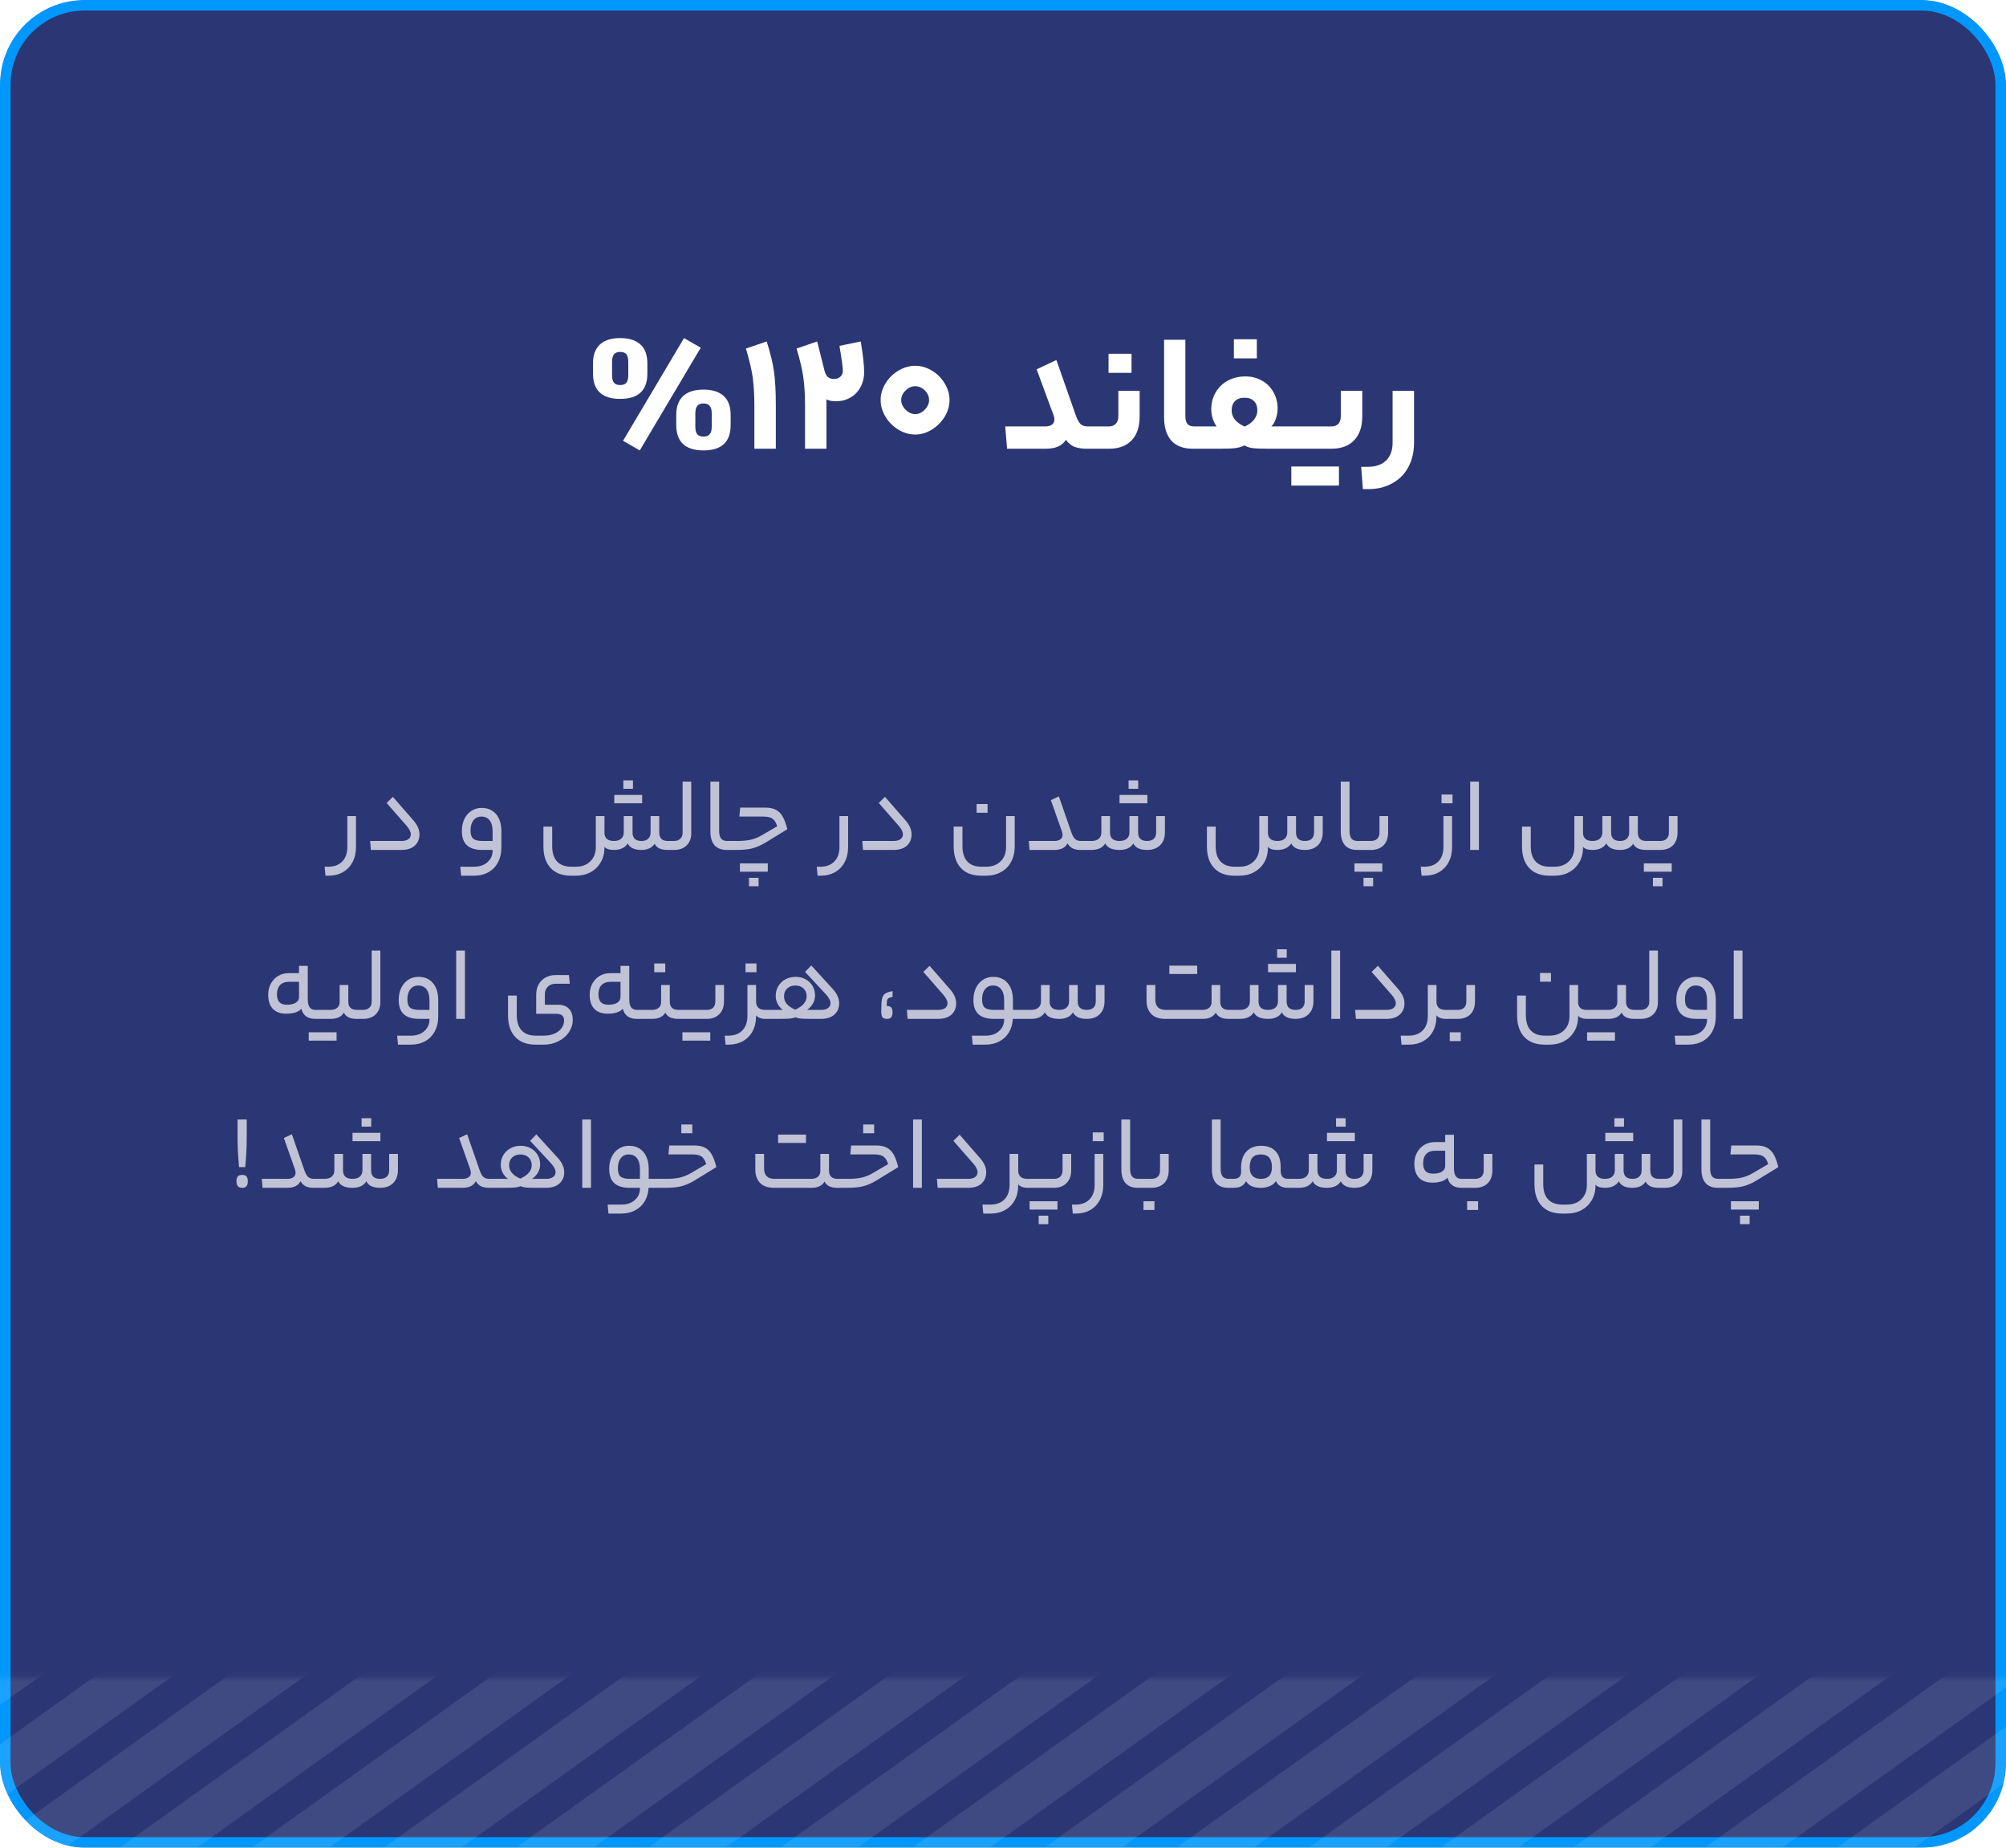 <svg width="380" height="350" viewBox="0 0 380 350" fill="none" xmlns="http://www.w3.org/2000/svg">
<g clip-path="url(#clip0_2566_1882)">
<g filter="url(#filter0_d_2566_1882)">
<rect width="380" height="350" rx="16" fill="#2B3674"/>
<rect x="1" y="1" width="378" height="348" rx="15" stroke="#0098FF" stroke-width="2"/>
</g>
<path d="M67.436 160.42C67.436 161.527 67.216 162.493 66.776 163.32C66.336 164.147 65.722 164.78 64.936 165.22C64.149 165.66 63.242 165.88 62.216 165.88H61.656L61.496 164.18H62.176C63.309 164.18 64.196 163.847 64.836 163.18C65.476 162.527 65.796 161.607 65.796 160.42V154.58H67.436V160.42ZM74.419 150.94L78.259 155.34C78.699 155.847 79.006 156.313 79.179 156.74C79.366 157.167 79.459 157.607 79.459 158.06C79.459 158.94 79.159 159.653 78.559 160.2C77.959 160.733 77.119 161 76.039 161H70.259L70.119 159.3H76.039C76.612 159.3 77.052 159.187 77.359 158.96C77.666 158.733 77.819 158.427 77.819 158.04C77.819 157.8 77.752 157.553 77.619 157.3C77.499 157.033 77.292 156.733 76.999 156.4L73.239 152.1L74.419 150.94ZM94.976 160.58C94.976 161.62 94.763 162.54 94.336 163.34C93.91 164.153 93.303 164.78 92.516 165.22C91.73 165.66 90.816 165.88 89.776 165.88H87.356L87.196 164.18H89.776C90.843 164.18 91.696 163.893 92.336 163.32C92.99 162.747 93.316 162.007 93.316 161.1V161H91.396C90.076 161 89.096 160.707 88.456 160.12C87.816 159.533 87.496 158.647 87.496 157.46V157.36C87.496 156.52 87.656 155.773 87.976 155.12C88.296 154.467 88.736 153.96 89.296 153.6C89.87 153.227 90.516 153.04 91.236 153.04C92.396 153.04 93.31 153.433 93.976 154.22C94.643 155.007 94.976 156.087 94.976 157.46V160.58ZM89.136 157.36C89.136 158.067 89.303 158.567 89.636 158.86C89.983 159.153 90.57 159.3 91.396 159.3H93.316V157.46C93.316 156.567 93.13 155.88 92.756 155.4C92.396 154.92 91.87 154.68 91.176 154.68C90.563 154.68 90.07 154.913 89.696 155.38C89.323 155.847 89.136 156.473 89.136 157.26V157.36ZM119.824 157.7C119.824 158.22 119.964 158.62 120.244 158.9C120.524 159.167 120.944 159.3 121.504 159.3C122.064 159.3 122.491 159.16 122.784 158.88C123.091 158.587 123.244 158.193 123.244 157.7V154.58H124.884V157.7C124.884 158.233 125.017 158.633 125.284 158.9C125.564 159.167 125.957 159.3 126.464 159.3H127.064C127.197 159.3 127.264 159.593 127.264 160.18C127.264 160.727 127.197 161 127.064 161H126.464C125.184 161 124.364 160.607 124.004 159.82C123.511 160.607 122.677 161 121.504 161C120.171 161 119.311 160.587 118.924 159.76C118.684 160.16 118.337 160.467 117.884 160.68C117.444 160.893 116.917 161 116.304 161C115.411 161 114.811 160.8 114.504 160.4V160.66C114.491 161.673 114.251 162.573 113.784 163.36C113.317 164.16 112.677 164.78 111.864 165.22C111.051 165.66 110.117 165.88 109.064 165.88H108.184C106.504 165.88 105.211 165.393 104.304 164.42C103.397 163.447 102.944 162.087 102.944 160.34V156.58H104.604V160.3C104.604 161.567 104.911 162.527 105.524 163.18C106.137 163.847 107.037 164.18 108.224 164.18H109.064C110.224 164.18 111.144 163.84 111.824 163.16C112.517 162.493 112.864 161.593 112.864 160.46V154.58H114.504V157.74C114.504 158.233 114.651 158.62 114.944 158.9C115.251 159.167 115.704 159.3 116.304 159.3C116.891 159.3 117.344 159.16 117.664 158.88C117.997 158.587 118.164 158.193 118.164 157.7V154.58H119.824V157.7ZM118.084 149.42V147.82H119.904V149.42H118.084ZM116.364 152.16V150.58H121.644V152.16H116.364ZM127.687 159.3C128.167 159.3 128.553 159.167 128.847 158.9C129.153 158.62 129.307 158.26 129.307 157.82V148.06H130.947V157.84C130.947 158.813 130.647 159.587 130.047 160.16C129.46 160.72 128.673 161 127.687 161H127.067C126.933 161 126.867 160.727 126.867 160.18C126.867 159.593 126.933 159.3 127.067 159.3H127.687ZM138.19 159.3C138.323 159.3 138.39 159.593 138.39 160.18C138.39 160.727 138.323 161 138.19 161H137.67C136.657 161 135.883 160.7 135.35 160.1C134.83 159.487 134.57 158.62 134.57 157.5V148.06H136.23V157.42C136.23 158.047 136.35 158.52 136.59 158.84C136.843 159.147 137.23 159.3 137.75 159.3H138.19ZM139.62 159.3C140.62 159.3 141.466 159.227 142.16 159.08C142.866 158.92 143.546 158.653 144.2 158.28L147.22 156.52C147.02 155.827 146.726 155.347 146.34 155.08C145.966 154.813 145.42 154.68 144.7 154.68H140.06L140.22 152.98H144.96C145.76 152.98 146.42 153.113 146.94 153.38C147.46 153.633 147.893 154.053 148.24 154.64C148.586 155.227 148.886 156.04 149.14 157.08L144.96 159.64C144.146 160.133 143.333 160.487 142.52 160.7C141.72 160.9 140.733 161 139.56 161H138.2C138.066 161 138 160.727 138 160.18C138 159.593 138.066 159.3 138.2 159.3H139.62ZM141.88 167.88V166.28H143.7V167.88H141.88ZM140.16 165.12V163.54H145.44V165.12H140.16ZM160.658 160.42C160.658 161.527 160.438 162.493 159.998 163.32C159.558 164.147 158.945 164.78 158.158 165.22C157.372 165.66 156.465 165.88 155.438 165.88H154.878L154.718 164.18H155.398C156.532 164.18 157.418 163.847 158.058 163.18C158.698 162.527 159.018 161.607 159.018 160.42V154.58H160.658V160.42ZM167.642 150.94L171.482 155.34C171.922 155.847 172.228 156.313 172.402 156.74C172.588 157.167 172.682 157.607 172.682 158.06C172.682 158.94 172.382 159.653 171.782 160.2C171.182 160.733 170.342 161 169.262 161H163.482L163.342 159.3H169.262C169.835 159.3 170.275 159.187 170.582 158.96C170.888 158.733 171.042 158.427 171.042 158.04C171.042 157.8 170.975 157.553 170.842 157.3C170.722 157.033 170.515 156.733 170.222 156.4L166.462 152.1L167.642 150.94ZM185.899 165.88C184.219 165.88 182.926 165.393 182.019 164.42C181.112 163.447 180.659 162.087 180.659 160.34V156.58H182.319V160.3C182.319 161.567 182.626 162.527 183.239 163.18C183.852 163.847 184.752 164.18 185.939 164.18H186.779C187.939 164.18 188.859 163.84 189.539 163.16C190.232 162.493 190.579 161.593 190.579 160.46V154.58H192.219V160.3C192.219 161.447 191.986 162.44 191.519 163.28C191.066 164.12 190.426 164.76 189.599 165.2C188.786 165.653 187.846 165.88 186.779 165.88H185.899ZM184.999 153.96V152.3H187.079V153.96H184.999ZM199.705 159.3C200.198 159.3 200.585 159.2 200.865 159C201.145 158.8 201.285 158.513 201.285 158.14C201.285 157.9 201.205 157.573 201.045 157.16L199.065 151.56L200.585 150.86L202.925 157.6C203.138 158.227 203.378 158.667 203.645 158.92C203.911 159.173 204.285 159.3 204.765 159.3H205.185C205.318 159.3 205.385 159.593 205.385 160.18C205.385 160.527 205.365 160.753 205.325 160.86C205.285 160.953 205.238 161 205.185 161H204.705C204.105 161 203.598 160.9 203.185 160.7C202.785 160.5 202.465 160.18 202.225 159.74C201.811 160.58 200.971 161 199.705 161H195.025L194.885 159.3H199.705ZM206.752 159.3C207.352 159.3 207.812 159.16 208.132 158.88C208.465 158.587 208.632 158.193 208.632 157.7V154.58H210.272V157.7C210.272 158.767 210.872 159.3 212.072 159.3C212.672 159.3 213.132 159.16 213.452 158.88C213.785 158.587 213.952 158.193 213.952 157.7V154.58H215.592V157.7C215.592 158.22 215.732 158.62 216.012 158.9C216.305 159.167 216.732 159.3 217.292 159.3C217.852 159.3 218.278 159.16 218.572 158.88C218.865 158.6 219.012 158.207 219.012 157.7V154.58H220.672V157.66C220.672 158.7 220.365 159.52 219.752 160.12C219.152 160.707 218.332 161 217.292 161C215.945 161 215.078 160.587 214.692 159.76C214.198 160.587 213.325 161 212.072 161C210.658 161 209.758 160.587 209.372 159.76C208.878 160.587 208.005 161 206.752 161H205.192C205.058 161 204.992 160.727 204.992 160.18C204.992 159.593 205.058 159.3 205.192 159.3H206.752ZM213.792 149.42V147.82H215.612V149.42H213.792ZM212.072 152.16V150.58H217.352V152.16H212.072ZM245.508 157.7C245.508 158.22 245.648 158.62 245.928 158.9C246.208 159.167 246.628 159.3 247.188 159.3C247.748 159.3 248.174 159.167 248.468 158.9C248.774 158.62 248.928 158.22 248.928 157.7V154.58H250.568V157.66C250.568 158.7 250.261 159.52 249.648 160.12C249.048 160.707 248.228 161 247.188 161C245.854 161 244.994 160.587 244.608 159.76C244.368 160.16 244.021 160.467 243.568 160.68C243.128 160.893 242.601 161 241.988 161C241.094 161 240.494 160.8 240.188 160.4V160.66C240.174 161.687 239.934 162.593 239.468 163.38C239.001 164.167 238.361 164.78 237.548 165.22C236.734 165.66 235.801 165.88 234.748 165.88H233.868C232.188 165.88 230.894 165.393 229.988 164.42C229.081 163.447 228.628 162.087 228.628 160.34V156.58H230.288V160.3C230.288 161.567 230.594 162.527 231.208 163.18C231.821 163.847 232.721 164.18 233.908 164.18H234.748C235.908 164.18 236.828 163.84 237.508 163.16C238.201 162.493 238.548 161.593 238.548 160.46V154.58H240.188V157.74C240.188 158.233 240.334 158.62 240.628 158.9C240.934 159.167 241.388 159.3 241.988 159.3C242.574 159.3 243.028 159.16 243.348 158.88C243.681 158.587 243.848 158.193 243.848 157.7V154.58H245.508V157.7ZM257.604 159.3C257.737 159.3 257.804 159.593 257.804 160.18C257.804 160.727 257.737 161 257.604 161H257.084C256.071 161 255.297 160.7 254.764 160.1C254.244 159.487 253.984 158.62 253.984 157.5V148.06H255.644V157.42C255.644 158.047 255.764 158.52 256.004 158.84C256.257 159.147 256.644 159.3 257.164 159.3H257.604ZM262.954 157.66C262.954 158.727 262.66 159.553 262.074 160.14C261.487 160.713 260.694 161 259.694 161H257.614C257.48 161 257.414 160.727 257.414 160.18C257.414 159.593 257.48 159.3 257.614 159.3H259.694C260.187 159.3 260.58 159.167 260.874 158.9C261.167 158.62 261.314 158.22 261.314 157.7V154.58H262.954V157.66ZM258.294 167.88V166.28H260.114V167.88H258.294ZM256.574 165.12V163.54H261.854V165.12H256.574ZM275.072 160.42C275.072 161.527 274.852 162.493 274.412 163.32C273.972 164.147 273.359 164.78 272.572 165.22C271.786 165.66 270.879 165.88 269.852 165.88H269.292L269.132 164.18H269.812C270.946 164.18 271.832 163.847 272.472 163.18C273.112 162.527 273.432 161.607 273.432 160.42V154.58H275.072V160.42ZM273.072 152.16V150.5H275.152V152.16H273.072ZM278.496 148.06H280.156V161H278.496V148.06ZM305.195 157.7C305.195 158.22 305.335 158.62 305.615 158.9C305.895 159.167 306.315 159.3 306.875 159.3C307.435 159.3 307.862 159.16 308.155 158.88C308.462 158.587 308.615 158.193 308.615 157.7V154.58H310.255V157.7C310.255 158.233 310.389 158.633 310.655 158.9C310.935 159.167 311.329 159.3 311.835 159.3H312.435C312.569 159.3 312.635 159.593 312.635 160.18C312.635 160.727 312.569 161 312.435 161H311.835C310.555 161 309.735 160.607 309.375 159.82C308.882 160.607 308.049 161 306.875 161C305.542 161 304.682 160.587 304.295 159.76C304.055 160.16 303.709 160.467 303.255 160.68C302.815 160.893 302.289 161 301.675 161C300.782 161 300.182 160.8 299.875 160.4V160.66C299.862 161.673 299.622 162.573 299.155 163.36C298.689 164.16 298.049 164.78 297.235 165.22C296.422 165.66 295.489 165.88 294.435 165.88H293.555C291.875 165.88 290.582 165.393 289.675 164.42C288.769 163.447 288.315 162.087 288.315 160.34V156.58H289.975V160.3C289.975 161.567 290.282 162.527 290.895 163.18C291.509 163.847 292.409 164.18 293.595 164.18H294.435C295.595 164.18 296.515 163.84 297.195 163.16C297.889 162.493 298.235 161.593 298.235 160.46V154.58H299.875V157.74C299.875 158.233 300.022 158.62 300.315 158.9C300.622 159.167 301.075 159.3 301.675 159.3C302.262 159.3 302.715 159.16 303.035 158.88C303.369 158.587 303.535 158.193 303.535 157.7V154.58H305.195V157.7ZM317.778 157.66C317.778 158.727 317.485 159.553 316.898 160.14C316.311 160.713 315.518 161 314.518 161H312.438C312.305 161 312.238 160.727 312.238 160.18C312.238 159.593 312.305 159.3 312.438 159.3H314.518C315.011 159.3 315.405 159.167 315.698 158.9C315.991 158.62 316.138 158.22 316.138 157.7V154.58H317.778V157.66ZM313.118 167.88V166.28H314.938V167.88H313.118ZM311.398 165.12V163.54H316.678V165.12H311.398ZM52.465 188.36C52.465 189.013 52.619 189.507 52.925 189.84C53.232 190.16 53.712 190.32 54.365 190.32C55.072 190.32 55.625 190.193 56.025 189.94C56.439 189.673 56.645 189.32 56.645 188.88V185.98H54.705C53.999 185.98 53.445 186.187 53.045 186.6C52.659 187.013 52.465 187.6 52.465 188.36ZM58.305 189.3C58.305 189.993 58.425 190.5 58.665 190.82C58.919 191.14 59.285 191.3 59.765 191.3H60.245C60.312 191.3 60.359 191.36 60.385 191.48C60.425 191.587 60.445 191.82 60.445 192.18C60.445 192.527 60.425 192.753 60.385 192.86C60.359 192.953 60.312 193 60.245 193H59.765C58.285 193 57.392 192.36 57.085 191.08C56.805 191.4 56.412 191.64 55.905 191.8C55.399 191.947 54.852 192.02 54.265 192.02C53.132 192.02 52.272 191.713 51.685 191.1C51.099 190.487 50.805 189.587 50.805 188.4C50.805 187.653 50.965 186.973 51.285 186.36C51.619 185.733 52.079 185.24 52.665 184.88C53.265 184.52 53.945 184.34 54.705 184.34H56.645V182.96H58.305V189.3ZM62.641 191.3C63.161 191.3 63.574 191.167 63.881 190.9C64.187 190.633 64.341 190.273 64.341 189.82V186.58H65.981V189.76C65.981 190.267 66.121 190.653 66.401 190.92C66.681 191.173 67.081 191.3 67.601 191.3H68.161C68.294 191.3 68.361 191.587 68.361 192.16C68.361 192.72 68.294 193 68.161 193H67.541C66.314 193 65.514 192.607 65.141 191.82C64.674 192.607 63.841 193 62.641 193H60.241C60.107 193 60.041 192.727 60.041 192.18C60.041 191.593 60.107 191.3 60.241 191.3H62.641ZM58.481 197.12V195.54H63.761V197.12H58.481ZM68.79 191.3C69.27 191.3 69.657 191.167 69.95 190.9C70.257 190.62 70.41 190.26 70.41 189.82V180.06H72.05V189.84C72.05 190.813 71.75 191.587 71.15 192.16C70.564 192.72 69.777 193 68.79 193H68.17C68.037 193 67.97 192.727 67.97 192.18C67.97 191.593 68.037 191.3 68.17 191.3H68.79ZM83.013 192.58C83.013 193.62 82.8 194.54 82.373 195.34C81.947 196.153 81.34 196.78 80.553 197.22C79.767 197.66 78.853 197.88 77.813 197.88H75.393L75.233 196.18H77.813C78.88 196.18 79.733 195.893 80.373 195.32C81.027 194.747 81.353 194.007 81.353 193.1V193H79.433C78.113 193 77.133 192.707 76.493 192.12C75.853 191.533 75.533 190.647 75.533 189.46V189.36C75.533 188.52 75.693 187.773 76.013 187.12C76.333 186.467 76.773 185.96 77.333 185.6C77.907 185.227 78.553 185.04 79.273 185.04C80.433 185.04 81.347 185.433 82.013 186.22C82.68 187.007 83.013 188.087 83.013 189.46V192.58ZM77.173 189.36C77.173 190.067 77.34 190.567 77.673 190.86C78.02 191.153 78.607 191.3 79.433 191.3H81.353V189.46C81.353 188.567 81.167 187.88 80.793 187.4C80.433 186.92 79.907 186.68 79.213 186.68C78.6 186.68 78.107 186.913 77.733 187.38C77.36 187.847 77.173 188.473 77.173 189.26V189.36ZM86.416 180.06H88.076V193H86.416V180.06ZM106.855 193.3C106.855 192.46 106.362 192.04 105.375 192.04H101.575V188.4C101.575 187.693 101.722 187.06 102.015 186.5C102.322 185.94 102.755 185.5 103.315 185.18C103.875 184.86 104.522 184.7 105.255 184.7H107.775L107.935 186.34H105.255C104.642 186.34 104.148 186.527 103.775 186.9C103.402 187.273 103.215 187.767 103.215 188.38V190.32H105.635C106.595 190.32 107.308 190.573 107.775 191.08C108.255 191.573 108.495 192.28 108.495 193.2C108.495 194.04 108.248 194.82 107.755 195.54C107.275 196.26 106.615 196.827 105.775 197.24C104.948 197.667 104.028 197.88 103.015 197.88H101.475C99.795 197.88 98.502 197.393 97.595 196.42C96.688 195.447 96.235 194.087 96.235 192.34V188.58H97.895V192.3C97.895 193.567 98.202 194.527 98.815 195.18C99.428 195.847 100.328 196.18 101.515 196.18H103.015C103.775 196.18 104.442 196.053 105.015 195.8C105.602 195.547 106.055 195.2 106.375 194.76C106.695 194.333 106.855 193.847 106.855 193.3ZM113.364 188.36C113.364 189.013 113.517 189.507 113.824 189.84C114.131 190.16 114.611 190.32 115.264 190.32C115.971 190.32 116.524 190.193 116.924 189.94C117.337 189.673 117.544 189.32 117.544 188.88V185.98H115.604C114.897 185.98 114.344 186.187 113.944 186.6C113.557 187.013 113.364 187.6 113.364 188.36ZM119.204 189.3C119.204 189.993 119.324 190.5 119.564 190.82C119.817 191.14 120.184 191.3 120.664 191.3H121.144C121.211 191.3 121.257 191.36 121.284 191.48C121.324 191.587 121.344 191.82 121.344 192.18C121.344 192.527 121.324 192.753 121.284 192.86C121.257 192.953 121.211 193 121.144 193H120.664C119.184 193 118.291 192.36 117.984 191.08C117.704 191.4 117.311 191.64 116.804 191.8C116.297 191.947 115.751 192.02 115.164 192.02C114.031 192.02 113.171 191.713 112.584 191.1C111.997 190.487 111.704 189.587 111.704 188.4C111.704 187.653 111.864 186.973 112.184 186.36C112.517 185.733 112.977 185.24 113.564 184.88C114.164 184.52 114.844 184.34 115.604 184.34H117.544V182.96H119.204V189.3ZM123.539 191.3C124.059 191.3 124.472 191.167 124.779 190.9C125.086 190.633 125.239 190.273 125.239 189.82V186.58H126.879V189.76C126.879 190.267 127.019 190.653 127.299 190.92C127.579 191.173 127.979 191.3 128.499 191.3H129.059C129.192 191.3 129.259 191.587 129.259 192.16C129.259 192.72 129.192 193 129.059 193H128.439C127.212 193 126.412 192.607 126.039 191.82C125.572 192.607 124.739 193 123.539 193H121.139C121.006 193 120.939 192.727 120.939 192.18C120.939 191.593 121.006 191.3 121.139 191.3H123.539ZM123.939 184.16V182.5H126.019V184.16H123.939ZM133.889 191.3C134.382 191.3 134.775 191.167 135.069 190.9C135.362 190.62 135.509 190.22 135.509 189.7V186.58H137.149V189.66C137.149 190.713 136.849 191.533 136.249 192.12C135.662 192.707 134.875 193 133.889 193H129.069C128.935 193 128.869 192.727 128.869 192.18C128.869 191.593 128.935 191.3 129.069 191.3H133.889ZM129.269 197.12V195.54H134.549V197.12H129.269ZM137.967 196.18C139.1 196.18 139.987 195.847 140.627 195.18C141.267 194.527 141.587 193.607 141.587 192.42V186.58H143.227V189.74C143.227 190.247 143.373 190.633 143.667 190.9C143.96 191.167 144.38 191.3 144.927 191.3H145.187C145.32 191.3 145.387 191.593 145.387 192.18C145.387 192.727 145.32 193 145.187 193H144.927C144.567 193 144.227 192.94 143.907 192.82C143.6 192.687 143.373 192.52 143.227 192.32V192.58C143.213 193.66 142.98 194.6 142.527 195.4C142.087 196.2 141.473 196.813 140.687 197.24C139.913 197.667 139.02 197.88 138.007 197.88H137.447L137.287 196.18H137.967ZM141.227 184.16V182.5H143.307V184.16H141.227ZM150.642 191.26C152.082 190.607 152.802 189.76 152.802 188.72C152.802 188.093 152.602 187.6 152.202 187.24C151.815 186.867 151.302 186.68 150.662 186.68C150.035 186.68 149.522 186.867 149.122 187.24C148.722 187.6 148.522 188.093 148.522 188.72C148.522 189.267 148.695 189.747 149.042 190.16C149.389 190.573 149.922 190.94 150.642 191.26ZM148.302 191.3C147.889 191.007 147.555 190.62 147.302 190.14C147.062 189.66 146.942 189.167 146.942 188.66C146.942 187.953 147.109 187.327 147.442 186.78C147.775 186.233 148.229 185.807 148.802 185.5C149.375 185.193 150.015 185.04 150.722 185.04C151.429 185.04 152.055 185.193 152.602 185.5C153.162 185.793 153.602 186.213 153.922 186.76C154.242 187.293 154.402 187.907 154.402 188.6C154.402 189.107 154.269 189.6 154.002 190.08C153.735 190.56 153.362 190.967 152.882 191.3H155.542C156.102 191.3 156.535 191.187 156.842 190.96C157.162 190.733 157.322 190.427 157.322 190.04C157.322 189.787 157.255 189.533 157.122 189.28C156.989 189.013 156.762 188.7 156.442 188.34L152.502 184.1L153.682 182.88L157.702 187.28C158.142 187.76 158.462 188.227 158.662 188.68C158.862 189.133 158.962 189.593 158.962 190.06C158.962 190.953 158.655 191.667 158.042 192.2C157.429 192.733 156.595 193 155.542 193H153.542C152.675 193 152.042 192.98 151.642 192.94C151.255 192.9 150.942 192.813 150.702 192.68C150.462 192.8 150.115 192.887 149.662 192.94C149.222 192.98 148.575 193 147.722 193H145.182C145.049 193 144.982 192.727 144.982 192.18C144.982 191.593 145.049 191.3 145.182 191.3H148.302ZM168.018 193C167.632 193 167.352 192.9 167.178 192.7C167.018 192.5 166.938 192.147 166.938 191.64C166.938 190.52 166.985 189.72 167.078 189.24C167.185 188.76 167.372 188.427 167.638 188.24C167.918 188.04 168.398 187.873 169.078 187.74V188.84C168.718 188.907 168.465 188.987 168.318 189.08C168.185 189.16 168.092 189.3 168.038 189.5C167.998 189.7 167.978 190.053 167.978 190.56C168.378 190.56 168.658 190.653 168.818 190.84C168.992 191.013 169.078 191.32 169.078 191.76C169.078 192.187 168.992 192.5 168.818 192.7C168.658 192.9 168.392 193 168.018 193ZM176.089 182.94L179.929 187.34C180.369 187.847 180.676 188.313 180.849 188.74C181.036 189.167 181.129 189.607 181.129 190.06C181.129 190.94 180.829 191.653 180.229 192.2C179.629 192.733 178.789 193 177.709 193H171.929L171.789 191.3H177.709C178.282 191.3 178.722 191.187 179.029 190.96C179.336 190.733 179.489 190.427 179.489 190.04C179.489 189.8 179.422 189.553 179.289 189.3C179.169 189.033 178.962 188.733 178.669 188.4L174.909 184.1L176.089 182.94ZM193.761 191.3C193.827 191.3 193.874 191.36 193.901 191.48C193.941 191.587 193.961 191.82 193.961 192.18C193.961 192.527 193.941 192.753 193.901 192.86C193.874 192.953 193.827 193 193.761 193H191.861C191.807 193.973 191.561 194.827 191.121 195.56C190.681 196.293 190.081 196.86 189.321 197.26C188.561 197.673 187.681 197.88 186.681 197.88H184.261L184.101 196.18H186.681C187.747 196.18 188.601 195.893 189.241 195.32C189.894 194.747 190.221 194.007 190.221 193.1V193H188.301C186.981 193 186.001 192.707 185.361 192.12C184.721 191.533 184.401 190.647 184.401 189.46V189.36C184.401 188.52 184.561 187.773 184.881 187.12C185.201 186.467 185.641 185.96 186.201 185.6C186.774 185.227 187.421 185.04 188.141 185.04C189.301 185.04 190.214 185.433 190.881 186.22C191.547 187.007 191.881 188.087 191.881 189.46V191.3H193.761ZM186.041 189.36C186.041 190.067 186.207 190.567 186.541 190.86C186.887 191.153 187.474 191.3 188.301 191.3H190.221V189.46C190.221 188.567 190.034 187.88 189.661 187.4C189.301 186.92 188.774 186.68 188.081 186.68C187.467 186.68 186.974 186.913 186.601 187.38C186.227 187.847 186.041 188.473 186.041 189.26V189.36ZM195.316 191.3C195.916 191.3 196.376 191.16 196.696 190.88C197.03 190.587 197.196 190.193 197.196 189.7V186.58H198.836V189.7C198.836 190.767 199.436 191.3 200.636 191.3C201.236 191.3 201.696 191.16 202.016 190.88C202.35 190.587 202.516 190.193 202.516 189.7V186.58H204.156V189.7C204.156 190.22 204.296 190.62 204.576 190.9C204.87 191.167 205.296 191.3 205.856 191.3C206.416 191.3 206.843 191.16 207.136 190.88C207.43 190.6 207.576 190.207 207.576 189.7V186.58H209.236V189.66C209.236 190.7 208.93 191.52 208.316 192.12C207.716 192.707 206.896 193 205.856 193C204.51 193 203.643 192.587 203.256 191.76C202.763 192.587 201.89 193 200.636 193C199.223 193 198.323 192.587 197.936 191.76C197.443 192.587 196.57 193 195.316 193H193.756C193.623 193 193.556 192.727 193.556 192.18C193.556 191.593 193.623 191.3 193.756 191.3H195.316ZM227.812 191.3C228.332 191.3 228.745 191.167 229.052 190.9C229.359 190.633 229.512 190.28 229.512 189.84V186.58H231.152V189.76C231.152 190.267 231.292 190.653 231.572 190.92C231.852 191.173 232.252 191.3 232.772 191.3H233.332C233.465 191.3 233.532 191.593 233.532 192.18C233.532 192.727 233.465 193 233.332 193H232.712C231.485 193 230.685 192.607 230.312 191.82C229.845 192.607 229.012 193 227.812 193H220.732C219.572 193 218.692 192.693 218.092 192.08C217.492 191.453 217.192 190.607 217.192 189.54V186.58H218.852V189.32C218.852 190.64 219.512 191.3 220.832 191.3H227.812ZM221.512 184.5V182.92H226.792V184.5H221.512ZM234.887 191.3C235.487 191.3 235.947 191.16 236.267 190.88C236.6 190.587 236.767 190.193 236.767 189.7V186.58H238.407V189.7C238.407 190.767 239.007 191.3 240.207 191.3C240.807 191.3 241.267 191.16 241.587 190.88C241.92 190.587 242.087 190.193 242.087 189.7V186.58H243.727V189.7C243.727 190.22 243.867 190.62 244.147 190.9C244.44 191.167 244.867 191.3 245.427 191.3C245.987 191.3 246.413 191.16 246.707 190.88C247 190.6 247.147 190.207 247.147 189.7V186.58H248.807V189.66C248.807 190.7 248.5 191.52 247.887 192.12C247.287 192.707 246.467 193 245.427 193C244.08 193 243.213 192.587 242.827 191.76C242.333 192.587 241.46 193 240.207 193C238.793 193 237.893 192.587 237.507 191.76C237.013 192.587 236.14 193 234.887 193H233.327C233.193 193 233.127 192.727 233.127 192.18C233.127 191.593 233.193 191.3 233.327 191.3H234.887ZM241.927 181.42V179.82H243.747V181.42H241.927ZM240.207 184.16V182.58H245.487V184.16H240.207ZM252.197 180.06H253.857V193H252.197V180.06ZM261.011 182.94L264.851 187.34C265.291 187.847 265.597 188.313 265.771 188.74C265.957 189.167 266.051 189.607 266.051 190.06C266.051 190.94 265.751 191.653 265.151 192.2C264.551 192.733 263.711 193 262.631 193H256.851L256.711 191.3H262.631C263.204 191.3 263.644 191.187 263.951 190.96C264.257 190.733 264.411 190.427 264.411 190.04C264.411 189.8 264.344 189.553 264.211 189.3C264.091 189.033 263.884 188.733 263.591 188.4L259.831 184.1L261.011 182.94ZM272.113 189.74C272.113 190.247 272.26 190.633 272.553 190.9C272.847 191.167 273.267 191.3 273.813 191.3H274.073C274.207 191.3 274.273 191.593 274.273 192.18C274.273 192.727 274.207 193 274.073 193H273.813C273.453 193 273.113 192.94 272.793 192.82C272.487 192.687 272.26 192.52 272.113 192.32V192.58C272.1 193.647 271.873 194.58 271.433 195.38C270.993 196.18 270.38 196.793 269.593 197.22C268.82 197.66 267.92 197.88 266.893 197.88H265.493L265.333 196.18H266.853C267.987 196.18 268.873 195.847 269.513 195.18C270.153 194.527 270.473 193.607 270.473 192.42V186.58H272.113V189.74ZM279.409 189.66C279.409 190.727 279.115 191.553 278.529 192.14C277.942 192.713 277.149 193 276.149 193H274.069C273.935 193 273.869 192.727 273.869 192.18C273.869 191.593 273.935 191.3 274.069 191.3H276.149C276.642 191.3 277.035 191.167 277.329 190.9C277.622 190.62 277.769 190.22 277.769 189.7V186.58H279.409V189.66ZM274.629 197.2V195.54H276.709V197.2H274.629ZM298.947 189.86C298.947 190.3 299.081 190.653 299.347 190.92C299.627 191.173 300.021 191.3 300.527 191.3H300.887C301.021 191.3 301.087 191.593 301.087 192.18C301.087 192.727 301.021 193 300.887 193H300.567C300.221 193 299.901 192.947 299.607 192.84C299.314 192.733 299.094 192.587 298.947 192.4V192.66C298.934 193.673 298.694 194.573 298.227 195.36C297.761 196.16 297.121 196.78 296.307 197.22C295.494 197.66 294.561 197.88 293.507 197.88H292.627C290.947 197.88 289.654 197.393 288.747 196.42C287.841 195.447 287.387 194.087 287.387 192.34V188.58H289.047V192.3C289.047 193.567 289.354 194.527 289.967 195.18C290.581 195.847 291.481 196.18 292.667 196.18H293.507C294.667 196.18 295.587 195.84 296.267 195.16C296.961 194.493 297.307 193.593 297.307 192.46V186.58H298.947V189.86ZM291.727 185.96V184.3H293.807V185.96H291.727ZM304.665 191.3C305.185 191.3 305.598 191.167 305.905 190.9C306.212 190.633 306.365 190.273 306.365 189.82V186.58H308.025V189.76C308.025 190.787 308.565 191.3 309.645 191.3H310.185C310.318 191.3 310.385 191.587 310.385 192.16C310.385 192.72 310.318 193 310.185 193H309.585C308.345 193 307.545 192.607 307.185 191.82C306.692 192.607 305.852 193 304.665 193H300.885C300.752 193 300.685 192.727 300.685 192.18C300.685 191.593 300.752 191.3 300.885 191.3H304.665ZM300.645 197.12V195.54H305.925V197.12H300.645ZM310.802 191.3C311.282 191.3 311.669 191.167 311.962 190.9C312.269 190.62 312.422 190.26 312.422 189.82V180.06H314.062V189.84C314.062 190.813 313.762 191.587 313.162 192.16C312.575 192.72 311.789 193 310.802 193H310.182C310.049 193 309.982 192.727 309.982 192.18C309.982 191.593 310.049 191.3 310.182 191.3H310.802ZM325.025 192.58C325.025 193.62 324.812 194.54 324.385 195.34C323.958 196.153 323.352 196.78 322.565 197.22C321.778 197.66 320.865 197.88 319.825 197.88H317.405L317.245 196.18H319.825C320.892 196.18 321.745 195.893 322.385 195.32C323.038 194.747 323.365 194.007 323.365 193.1V193H321.445C320.125 193 319.145 192.707 318.505 192.12C317.865 191.533 317.545 190.647 317.545 189.46V189.36C317.545 188.52 317.705 187.773 318.025 187.12C318.345 186.467 318.785 185.96 319.345 185.6C319.918 185.227 320.565 185.04 321.285 185.04C322.445 185.04 323.358 185.433 324.025 186.22C324.692 187.007 325.025 188.087 325.025 189.46V192.58ZM319.185 189.36C319.185 190.067 319.352 190.567 319.685 190.86C320.032 191.153 320.618 191.3 321.445 191.3H323.365V189.46C323.365 188.567 323.178 187.88 322.805 187.4C322.445 186.92 321.918 186.68 321.225 186.68C320.612 186.68 320.118 186.913 319.745 187.38C319.372 187.847 319.185 188.473 319.185 189.26V189.36ZM328.427 180.06H330.087V193H328.427V180.06ZM45.28 221.08C45.173 219.813 45.1 218.78 45.06 217.98C45.02 217.18 45 216.187 45 215V212.06H46.74V215C46.74 216.187 46.72 217.18 46.68 217.98C46.64 218.78 46.566 219.813 46.46 221.08H45.28ZM45.88 225C45.506 225 45.233 224.9 45.06 224.7C44.886 224.5 44.8 224.187 44.8 223.76C44.8 223.32 44.88 223.013 45.04 222.84C45.213 222.653 45.493 222.56 45.88 222.56C46.253 222.56 46.52 222.653 46.68 222.84C46.853 223.013 46.94 223.32 46.94 223.76C46.94 224.187 46.853 224.5 46.68 224.7C46.52 224.9 46.253 225 45.88 225ZM54.412 223.3C54.905 223.3 55.292 223.2 55.572 223C55.852 222.8 55.992 222.513 55.992 222.14C55.992 221.9 55.912 221.573 55.752 221.16L53.772 215.56L55.292 214.86L57.632 221.6C57.845 222.227 58.085 222.667 58.352 222.92C58.618 223.173 58.992 223.3 59.472 223.3H59.892C60.025 223.3 60.092 223.593 60.092 224.18C60.092 224.527 60.072 224.753 60.032 224.86C59.992 224.953 59.945 225 59.892 225H59.412C58.812 225 58.305 224.9 57.892 224.7C57.492 224.5 57.172 224.18 56.932 223.74C56.518 224.58 55.678 225 54.412 225H49.732L49.592 223.3H54.412ZM61.459 223.3C62.059 223.3 62.519 223.16 62.839 222.88C63.172 222.587 63.339 222.193 63.339 221.7V218.58H64.979V221.7C64.979 222.767 65.579 223.3 66.779 223.3C67.379 223.3 67.839 223.16 68.159 222.88C68.492 222.587 68.659 222.193 68.659 221.7V218.58H70.299V221.7C70.299 222.22 70.439 222.62 70.719 222.9C71.012 223.167 71.439 223.3 71.999 223.3C72.559 223.3 72.986 223.16 73.279 222.88C73.572 222.6 73.719 222.207 73.719 221.7V218.58H75.379V221.66C75.379 222.7 75.072 223.52 74.459 224.12C73.859 224.707 73.039 225 71.999 225C70.652 225 69.785 224.587 69.399 223.76C68.906 224.587 68.032 225 66.779 225C65.365 225 64.466 224.587 64.079 223.76C63.586 224.587 62.712 225 61.459 225H59.899C59.766 225 59.699 224.727 59.699 224.18C59.699 223.593 59.766 223.3 59.899 223.3H61.459ZM68.499 213.42V211.82H70.319V213.42H68.499ZM66.779 216.16V214.58H72.059V216.16H66.779ZM87.615 223.3C88.108 223.3 88.495 223.2 88.775 223C89.055 222.8 89.195 222.513 89.195 222.14C89.195 221.9 89.115 221.573 88.955 221.16L86.975 215.56L88.495 214.86L90.835 221.6C91.048 222.227 91.288 222.667 91.555 222.92C91.821 223.173 92.195 223.3 92.675 223.3H93.095C93.228 223.3 93.295 223.593 93.295 224.18C93.295 224.527 93.275 224.753 93.235 224.86C93.195 224.953 93.148 225 93.095 225H92.615C92.015 225 91.508 224.9 91.095 224.7C90.695 224.5 90.375 224.18 90.135 223.74C89.721 224.58 88.881 225 87.615 225H82.935L82.795 223.3H87.615ZM98.562 223.26C100.002 222.607 100.722 221.76 100.722 220.72C100.722 220.093 100.522 219.6 100.122 219.24C99.735 218.867 99.222 218.68 98.582 218.68C97.955 218.68 97.442 218.867 97.042 219.24C96.642 219.6 96.442 220.093 96.442 220.72C96.442 221.267 96.615 221.747 96.962 222.16C97.309 222.573 97.842 222.94 98.562 223.26ZM96.222 223.3C95.809 223.007 95.475 222.62 95.222 222.14C94.982 221.66 94.862 221.167 94.862 220.66C94.862 219.953 95.029 219.327 95.362 218.78C95.695 218.233 96.149 217.807 96.722 217.5C97.295 217.193 97.935 217.04 98.642 217.04C99.349 217.04 99.975 217.193 100.522 217.5C101.082 217.793 101.522 218.213 101.842 218.76C102.162 219.293 102.322 219.907 102.322 220.6C102.322 221.107 102.189 221.6 101.922 222.08C101.655 222.56 101.282 222.967 100.802 223.3H103.462C104.022 223.3 104.455 223.187 104.762 222.96C105.082 222.733 105.242 222.427 105.242 222.04C105.242 221.787 105.175 221.533 105.042 221.28C104.909 221.013 104.682 220.7 104.362 220.34L100.422 216.1L101.602 214.88L105.622 219.28C106.062 219.76 106.382 220.227 106.582 220.68C106.782 221.133 106.882 221.593 106.882 222.06C106.882 222.953 106.575 223.667 105.962 224.2C105.349 224.733 104.515 225 103.462 225H101.462C100.595 225 99.962 224.98 99.562 224.94C99.175 224.9 98.862 224.813 98.622 224.68C98.382 224.8 98.035 224.887 97.582 224.94C97.142 224.98 96.495 225 95.642 225H93.102C92.969 225 92.902 224.727 92.902 224.18C92.902 223.593 92.969 223.3 93.102 223.3H96.222ZM110.293 212.06H111.953V225H110.293V212.06ZM124.766 223.3C124.833 223.3 124.88 223.36 124.906 223.48C124.946 223.587 124.966 223.82 124.966 224.18C124.966 224.527 124.946 224.753 124.906 224.86C124.88 224.953 124.833 225 124.766 225H122.866C122.813 225.973 122.566 226.827 122.126 227.56C121.686 228.293 121.086 228.86 120.326 229.26C119.566 229.673 118.686 229.88 117.686 229.88H115.266L115.106 228.18H117.686C118.753 228.18 119.606 227.893 120.246 227.32C120.9 226.747 121.226 226.007 121.226 225.1V225H119.306C117.986 225 117.006 224.707 116.366 224.12C115.726 223.533 115.406 222.647 115.406 221.46V221.36C115.406 220.52 115.566 219.773 115.886 219.12C116.206 218.467 116.646 217.96 117.206 217.6C117.78 217.227 118.426 217.04 119.146 217.04C120.306 217.04 121.22 217.433 121.886 218.22C122.553 219.007 122.886 220.087 122.886 221.46V223.3H124.766ZM117.046 221.36C117.046 222.067 117.213 222.567 117.546 222.86C117.893 223.153 118.48 223.3 119.306 223.3H121.226V221.46C121.226 220.567 121.04 219.88 120.666 219.4C120.306 218.92 119.78 218.68 119.086 218.68C118.473 218.68 117.98 218.913 117.606 219.38C117.233 219.847 117.046 220.473 117.046 221.26V221.36ZM126.182 223.3C127.182 223.3 128.029 223.227 128.722 223.08C129.429 222.92 130.109 222.653 130.762 222.28L133.782 220.52C133.582 219.827 133.289 219.347 132.902 219.08C132.529 218.813 131.982 218.68 131.262 218.68H126.622L126.782 216.98H131.522C132.322 216.98 132.982 217.113 133.502 217.38C134.022 217.633 134.455 218.053 134.802 218.64C135.149 219.227 135.449 220.04 135.702 221.08L131.522 223.64C130.709 224.133 129.895 224.487 129.082 224.7C128.282 224.9 127.295 225 126.122 225H124.762C124.629 225 124.562 224.727 124.562 224.18C124.562 223.593 124.629 223.3 124.762 223.3H126.182ZM129.062 214.66V213H131.142V214.66H129.062ZM153.701 223.3C154.221 223.3 154.634 223.167 154.941 222.9C155.247 222.633 155.401 222.28 155.401 221.84V218.58H157.041V221.76C157.041 222.267 157.181 222.653 157.461 222.92C157.741 223.173 158.141 223.3 158.661 223.3H159.221C159.354 223.3 159.421 223.593 159.421 224.18C159.421 224.727 159.354 225 159.221 225H158.601C157.374 225 156.574 224.607 156.201 223.82C155.734 224.607 154.901 225 153.701 225H146.621C145.461 225 144.581 224.693 143.981 224.08C143.381 223.453 143.081 222.607 143.081 221.54V218.58H144.741V221.32C144.741 222.64 145.401 223.3 146.721 223.3H153.701ZM147.401 216.5V214.92H152.681V216.5H147.401ZM160.635 223.3C161.635 223.3 162.482 223.227 163.175 223.08C163.882 222.92 164.562 222.653 165.215 222.28L168.235 220.52C168.035 219.827 167.742 219.347 167.355 219.08C166.982 218.813 166.435 218.68 165.715 218.68H161.075L161.235 216.98H165.975C166.775 216.98 167.435 217.113 167.955 217.38C168.475 217.633 168.909 218.053 169.255 218.64C169.602 219.227 169.902 220.04 170.155 221.08L165.975 223.64C165.162 224.133 164.349 224.487 163.535 224.7C162.735 224.9 161.749 225 160.575 225H159.215C159.082 225 159.015 224.727 159.015 224.18C159.015 223.593 159.082 223.3 159.215 223.3H160.635ZM163.515 214.66V213H165.595V214.66H163.515ZM172.968 212.06H174.628V225H172.968V212.06ZM181.782 214.94L185.622 219.34C186.062 219.847 186.369 220.313 186.542 220.74C186.729 221.167 186.822 221.607 186.822 222.06C186.822 222.94 186.522 223.653 185.922 224.2C185.322 224.733 184.482 225 183.402 225H177.622L177.482 223.3H183.402C183.976 223.3 184.416 223.187 184.722 222.96C185.029 222.733 185.182 222.427 185.182 222.04C185.182 221.8 185.116 221.553 184.982 221.3C184.862 221.033 184.656 220.733 184.362 220.4L180.602 216.1L181.782 214.94ZM192.885 221.74C192.885 222.247 193.032 222.633 193.325 222.9C193.618 223.167 194.038 223.3 194.585 223.3H194.845C194.978 223.3 195.045 223.593 195.045 224.18C195.045 224.727 194.978 225 194.845 225H194.585C194.225 225 193.885 224.94 193.565 224.82C193.258 224.687 193.032 224.52 192.885 224.32V224.58C192.872 225.647 192.645 226.58 192.205 227.38C191.765 228.18 191.152 228.793 190.365 229.22C189.592 229.66 188.692 229.88 187.665 229.88H186.265L186.105 228.18H187.625C188.758 228.18 189.645 227.847 190.285 227.18C190.925 226.527 191.245 225.607 191.245 224.42V218.58H192.885V221.74ZM199.66 223.3C200.154 223.3 200.547 223.167 200.84 222.9C201.134 222.62 201.28 222.22 201.28 221.7V218.58H202.92V221.66C202.92 222.713 202.62 223.533 202.02 224.12C201.434 224.707 200.647 225 199.66 225H194.84C194.707 225 194.64 224.727 194.64 224.18C194.64 223.593 194.707 223.3 194.84 223.3H199.66ZM196.76 231.88V230.28H198.58V231.88H196.76ZM195.04 229.12V227.54H200.32V229.12H195.04ZM208.998 224.42C208.998 225.527 208.778 226.493 208.338 227.32C207.898 228.147 207.285 228.78 206.498 229.22C205.711 229.66 204.805 229.88 203.778 229.88H203.218L203.058 228.18H203.738C204.871 228.18 205.758 227.847 206.398 227.18C207.038 226.527 207.358 225.607 207.358 224.42V218.58H208.998V224.42ZM206.998 216.16V214.5H209.078V216.16H206.998ZM216.041 223.3C216.175 223.3 216.241 223.593 216.241 224.18C216.241 224.727 216.175 225 216.041 225H215.521C214.508 225 213.735 224.7 213.201 224.1C212.681 223.487 212.421 222.62 212.421 221.5V212.06H214.081V221.42C214.081 222.047 214.201 222.52 214.441 222.84C214.695 223.147 215.081 223.3 215.601 223.3H216.041ZM221.391 221.66C221.391 222.727 221.098 223.553 220.511 224.14C219.924 224.713 219.131 225 218.131 225H216.051C215.918 225 215.851 224.727 215.851 224.18C215.851 223.593 215.918 223.3 216.051 223.3H218.131C218.624 223.3 219.018 223.167 219.311 222.9C219.604 222.62 219.751 222.22 219.751 221.7V218.58H221.391V221.66ZM216.611 229.2V227.54H218.691V229.2H216.611ZM233.19 223.3C233.323 223.3 233.39 223.593 233.39 224.18C233.39 224.727 233.323 225 233.19 225H232.67C231.657 225 230.883 224.7 230.35 224.1C229.83 223.487 229.57 222.62 229.57 221.5V212.06H231.23V221.42C231.23 222.047 231.35 222.52 231.59 222.84C231.843 223.147 232.23 223.3 232.75 223.3H233.19ZM244.48 223.3C244.613 223.3 244.68 223.593 244.68 224.18C244.68 224.727 244.613 225 244.48 225H243.98C242.82 225 242.066 224.573 241.72 223.72C241.453 224.133 241.06 224.453 240.54 224.68C240.033 224.893 239.466 225 238.84 225C237.44 225 236.506 224.58 236.04 223.74C235.813 224.18 235.513 224.5 235.14 224.7C234.766 224.9 234.273 225 233.66 225H233.2C233.066 225 233 224.727 233 224.18C233 223.593 233.066 223.3 233.2 223.3H233.66C234.62 223.3 235.1 222.867 235.1 222V221.16C235.1 219.88 235.433 218.873 236.1 218.14C236.78 217.407 237.713 217.04 238.9 217.04C240.086 217.04 241 217.387 241.64 218.08C242.28 218.773 242.6 219.767 242.6 221.06V221.68C242.6 222.24 242.713 222.653 242.94 222.92C243.18 223.173 243.526 223.3 243.98 223.3H244.48ZM238.84 218.68C238.12 218.68 237.586 218.88 237.24 219.28C236.906 219.68 236.74 220.287 236.74 221.1V221.2C236.74 221.867 236.92 222.387 237.28 222.76C237.653 223.12 238.173 223.3 238.84 223.3C240.24 223.3 240.94 222.587 240.94 221.16V221.06C240.94 219.473 240.24 218.68 238.84 218.68ZM246.049 223.3C246.649 223.3 247.109 223.16 247.429 222.88C247.762 222.587 247.929 222.193 247.929 221.7V218.58H249.569V221.7C249.569 222.767 250.169 223.3 251.369 223.3C251.969 223.3 252.429 223.16 252.749 222.88C253.082 222.587 253.249 222.193 253.249 221.7V218.58H254.889V221.7C254.889 222.22 255.029 222.62 255.309 222.9C255.602 223.167 256.029 223.3 256.589 223.3C257.149 223.3 257.575 223.16 257.869 222.88C258.162 222.6 258.309 222.207 258.309 221.7V218.58H259.969V221.66C259.969 222.7 259.662 223.52 259.049 224.12C258.449 224.707 257.629 225 256.589 225C255.242 225 254.375 224.587 253.989 223.76C253.495 224.587 252.622 225 251.369 225C249.955 225 249.055 224.587 248.669 223.76C248.175 224.587 247.302 225 246.049 225H244.489C244.355 225 244.289 224.727 244.289 224.18C244.289 223.593 244.355 223.3 244.489 223.3H246.049ZM253.089 213.42V211.82H254.909V213.42H253.089ZM251.369 216.16V214.58H256.649V216.16H251.369ZM269.585 220.36C269.585 221.013 269.738 221.507 270.045 221.84C270.351 222.16 270.831 222.32 271.485 222.32C272.191 222.32 272.745 222.193 273.145 221.94C273.558 221.673 273.765 221.32 273.765 220.88V217.98H271.825C271.118 217.98 270.565 218.187 270.165 218.6C269.778 219.013 269.585 219.6 269.585 220.36ZM275.425 221.3C275.425 221.993 275.545 222.5 275.785 222.82C276.038 223.14 276.405 223.3 276.885 223.3H277.365C277.431 223.3 277.478 223.36 277.505 223.48C277.545 223.587 277.565 223.82 277.565 224.18C277.565 224.527 277.545 224.753 277.505 224.86C277.478 224.953 277.431 225 277.365 225H276.885C275.405 225 274.511 224.36 274.205 223.08C273.925 223.4 273.531 223.64 273.025 223.8C272.518 223.947 271.971 224.02 271.385 224.02C270.251 224.02 269.391 223.713 268.805 223.1C268.218 222.487 267.925 221.587 267.925 220.4C267.925 219.653 268.085 218.973 268.405 218.36C268.738 217.733 269.198 217.24 269.785 216.88C270.385 216.52 271.065 216.34 271.825 216.34H273.765V214.96H275.425V221.3ZM282.7 221.66C282.7 222.727 282.406 223.553 281.82 224.14C281.233 224.713 280.44 225 279.44 225H277.36C277.226 225 277.16 224.727 277.16 224.18C277.16 223.593 277.226 223.3 277.36 223.3H279.44C279.933 223.3 280.326 223.167 280.62 222.9C280.913 222.62 281.06 222.22 281.06 221.7V218.58H282.7V221.66ZM277.92 229.2V227.54H280V229.2H277.92ZM307.558 221.7C307.558 222.22 307.698 222.62 307.978 222.9C308.258 223.167 308.678 223.3 309.238 223.3C309.798 223.3 310.225 223.16 310.518 222.88C310.825 222.587 310.978 222.193 310.978 221.7V218.58H312.618V221.7C312.618 222.233 312.752 222.633 313.018 222.9C313.298 223.167 313.692 223.3 314.198 223.3H314.798C314.932 223.3 314.998 223.593 314.998 224.18C314.998 224.727 314.932 225 314.798 225H314.198C312.918 225 312.098 224.607 311.738 223.82C311.245 224.607 310.412 225 309.238 225C307.905 225 307.045 224.587 306.658 223.76C306.418 224.16 306.072 224.467 305.618 224.68C305.178 224.893 304.652 225 304.038 225C303.145 225 302.545 224.8 302.238 224.4V224.66C302.225 225.673 301.985 226.573 301.518 227.36C301.052 228.16 300.412 228.78 299.598 229.22C298.785 229.66 297.852 229.88 296.798 229.88H295.918C294.238 229.88 292.945 229.393 292.038 228.42C291.132 227.447 290.678 226.087 290.678 224.34V220.58H292.338V224.3C292.338 225.567 292.645 226.527 293.258 227.18C293.872 227.847 294.772 228.18 295.958 228.18H296.798C297.958 228.18 298.878 227.84 299.558 227.16C300.252 226.493 300.598 225.593 300.598 224.46V218.58H302.238V221.74C302.238 222.233 302.385 222.62 302.678 222.9C302.985 223.167 303.438 223.3 304.038 223.3C304.625 223.3 305.078 223.16 305.398 222.88C305.732 222.587 305.898 222.193 305.898 221.7V218.58H307.558V221.7ZM305.818 213.42V211.82H307.638V213.42H305.818ZM304.098 216.16V214.58H309.378V216.16H304.098ZM315.421 223.3C315.901 223.3 316.288 223.167 316.581 222.9C316.888 222.62 317.041 222.26 317.041 221.82V212.06H318.681V221.84C318.681 222.813 318.381 223.587 317.781 224.16C317.194 224.72 316.408 225 315.421 225H314.801C314.668 225 314.601 224.727 314.601 224.18C314.601 223.593 314.668 223.3 314.801 223.3H315.421ZM325.924 223.3C326.058 223.3 326.124 223.593 326.124 224.18C326.124 224.727 326.058 225 325.924 225H325.404C324.391 225 323.618 224.7 323.084 224.1C322.564 223.487 322.304 222.62 322.304 221.5V212.06H323.964V221.42C323.964 222.047 324.084 222.52 324.324 222.84C324.578 223.147 324.964 223.3 325.484 223.3H325.924ZM327.354 223.3C328.354 223.3 329.201 223.227 329.894 223.08C330.601 222.92 331.281 222.653 331.934 222.28L334.954 220.52C334.754 219.827 334.461 219.347 334.074 219.08C333.701 218.813 333.154 218.68 332.434 218.68H327.794L327.954 216.98H332.694C333.494 216.98 334.154 217.113 334.674 217.38C335.194 217.633 335.627 218.053 335.974 218.64C336.321 219.227 336.621 220.04 336.874 221.08L332.694 223.64C331.881 224.133 331.067 224.487 330.254 224.7C329.454 224.9 328.467 225 327.294 225H325.934C325.801 225 325.734 224.727 325.734 224.18C325.734 223.593 325.801 223.3 325.934 223.3H327.354ZM329.614 231.88V230.28H331.434V231.88H329.614ZM327.894 229.12V227.54H333.174V229.12H327.894Z" fill="white" fill-opacity="0.7"/>
<path d="M112.328 68.84C112.328 67.261 112.766 66.067 113.64 65.256C114.515 64.445 115.795 64.04 117.48 64.04C119.166 64.04 120.446 64.445 121.32 65.256C122.195 66.045 122.632 67.24 122.632 68.84V70.76C122.632 73.96 120.915 75.56 117.48 75.56C115.795 75.56 114.515 75.165 113.64 74.376C112.766 73.565 112.328 72.36 112.328 70.76V68.84ZM115.944 71.08C115.944 71.72 116.062 72.189 116.296 72.488C116.531 72.787 116.926 72.936 117.48 72.936C118.035 72.936 118.43 72.787 118.664 72.488C118.899 72.189 119.016 71.72 119.016 71.08V68.52C119.016 67.88 118.899 67.411 118.664 67.112C118.43 66.813 118.035 66.664 117.48 66.664C116.926 66.664 116.531 66.824 116.296 67.144C116.062 67.443 115.944 67.901 115.944 68.52V71.08ZM118.024 83.496L129.576 64.04L132.744 65.864L121.192 85.32L118.024 83.496ZM128.104 78.6C128.104 77.021 128.542 75.827 129.416 75.016C130.291 74.205 131.571 73.8 133.256 73.8C134.942 73.8 136.222 74.205 137.096 75.016C137.971 75.805 138.408 77 138.408 78.6V80.52C138.408 83.72 136.691 85.32 133.256 85.32C131.571 85.32 130.291 84.925 129.416 84.136C128.542 83.325 128.104 82.12 128.104 80.52V78.6ZM131.72 80.84C131.72 81.48 131.838 81.949 132.072 82.248C132.307 82.547 132.702 82.696 133.256 82.696C133.811 82.696 134.206 82.547 134.44 82.248C134.696 81.949 134.824 81.48 134.824 80.84V78.28C134.824 77.661 134.696 77.203 134.44 76.904C134.206 76.584 133.811 76.424 133.256 76.424C132.702 76.424 132.307 76.584 132.072 76.904C131.838 77.203 131.72 77.661 131.72 78.28V80.84ZM142.901 76.84C142.901 74.749 142.794 72.957 142.581 71.464C142.368 69.971 141.941 68.157 141.301 66.024L145.237 64.68C145.92 66.813 146.378 68.701 146.613 70.344C146.848 71.987 146.965 74.131 146.965 76.776V85H142.901V76.84ZM158.351 76.008C157.54 76.008 156.943 75.88 156.559 75.624V76.776V85H152.495V76.84C152.495 74.749 152.388 72.957 152.175 71.464C151.961 69.971 151.535 68.157 150.895 66.024L154.799 64.68L156.207 70.28C156.356 70.813 156.569 71.197 156.847 71.432C157.145 71.667 157.54 71.784 158.031 71.784C158.479 71.784 158.863 71.645 159.183 71.368C159.503 71.091 159.663 70.728 159.663 70.28C159.663 69.661 159.449 68.072 159.023 65.512L163.055 64.68C163.481 67.261 163.695 69.192 163.695 70.472C163.695 71.539 163.46 72.499 162.991 73.352C162.543 74.184 161.913 74.835 161.103 75.304C160.292 75.773 159.375 76.008 158.351 76.008ZM173.376 69.288C174.485 69.288 175.541 69.597 176.544 70.216C177.547 70.813 178.347 71.613 178.944 72.616C179.563 73.619 179.872 74.675 179.872 75.784C179.872 76.872 179.563 77.928 178.944 78.952C178.325 79.955 177.515 80.765 176.512 81.384C175.509 82.003 174.464 82.312 173.376 82.312C172.267 82.312 171.2 82.003 170.176 81.384C169.173 80.765 168.363 79.955 167.744 78.952C167.125 77.928 166.816 76.872 166.816 75.784C166.816 74.675 167.125 73.619 167.744 72.616C168.363 71.613 169.173 70.813 170.176 70.216C171.2 69.597 172.267 69.288 173.376 69.288ZM173.376 78.44C174.037 78.44 174.635 78.163 175.168 77.608C175.723 77.053 176 76.445 176 75.784C176 75.101 175.733 74.493 175.2 73.96C174.667 73.427 174.059 73.16 173.376 73.16C172.693 73.16 172.075 73.437 171.52 73.992C170.987 74.525 170.72 75.123 170.72 75.784C170.72 76.445 170.997 77.053 171.552 77.608C172.107 78.163 172.715 78.44 173.376 78.44ZM197.908 80.776C199.124 80.776 199.732 80.328 199.732 79.432C199.732 79.112 199.625 78.707 199.412 78.216L196.372 69.96L200.116 68.2L203.796 78.696C204.073 79.464 204.372 80.008 204.692 80.328C205.012 80.627 205.471 80.776 206.068 80.776H206.9C207.113 80.776 207.22 81.501 207.22 82.952C207.22 83.827 207.188 84.392 207.124 84.648C207.06 84.883 206.985 85 206.9 85H205.876C204.937 85 204.137 84.872 203.476 84.616C202.836 84.339 202.324 83.901 201.94 83.304C201.535 83.901 201.012 84.339 200.372 84.616C199.753 84.872 198.975 85 198.036 85H190.772L190.42 80.776H197.908ZM215.883 78.888C215.883 80.851 215.371 82.365 214.347 83.432C213.323 84.477 211.904 85 210.091 85H206.891C206.677 85 206.571 84.317 206.571 82.952C206.571 81.501 206.677 80.776 206.891 80.776H210.059C210.592 80.776 211.019 80.616 211.339 80.296C211.68 79.955 211.851 79.464 211.851 78.824V74.024H215.883V78.888ZM209.995 70.632V67.016H214.347V70.632H209.995ZM227.103 80.776C227.21 80.776 227.284 80.915 227.327 81.192C227.391 81.469 227.423 82.056 227.423 82.952C227.423 83.805 227.391 84.36 227.327 84.616C227.284 84.872 227.21 85 227.103 85H225.951C224.159 85 222.804 84.488 221.887 83.464C220.97 82.419 220.511 80.936 220.511 79.016V64.36H224.543V78.76C224.543 79.464 224.671 79.976 224.927 80.296C225.204 80.616 225.642 80.776 226.239 80.776H227.103ZM230.469 80.776C230.171 80.392 229.925 79.901 229.733 79.304C229.541 78.685 229.445 78.109 229.445 77.576C229.445 76.36 229.723 75.283 230.277 74.344C230.832 73.384 231.6 72.637 232.581 72.104C233.584 71.571 234.693 71.304 235.909 71.304C237.083 71.304 238.128 71.571 239.045 72.104C239.984 72.616 240.709 73.341 241.221 74.28C241.755 75.197 242.021 76.243 242.021 77.416C242.021 77.992 241.915 78.611 241.701 79.272C241.488 79.912 241.2 80.413 240.837 80.776H244.389C244.603 80.776 244.709 81.501 244.709 82.952C244.709 84.317 244.603 85 244.389 85H240.197C238.832 85 237.84 84.957 237.221 84.872C236.624 84.787 236.133 84.616 235.749 84.36C235.365 84.595 234.811 84.765 234.085 84.872C233.381 84.957 232.4 85 231.141 85H227.109C226.896 85 226.789 84.317 226.789 82.952C226.789 81.501 226.896 80.776 227.109 80.776H230.469ZM235.749 75.336C234.981 75.336 234.384 75.549 233.957 75.976C233.531 76.403 233.317 76.989 233.317 77.736C233.317 79.037 234.139 80.061 235.781 80.808C236.592 80.424 237.189 79.976 237.573 79.464C237.979 78.931 238.181 78.355 238.181 77.736C238.181 76.989 237.968 76.403 237.541 75.976C237.115 75.549 236.517 75.336 235.749 75.336ZM233.733 67.88V64.264H238.085V67.88H233.733ZM252.199 80.776C252.753 80.776 253.191 80.616 253.511 80.296C253.831 79.955 253.991 79.464 253.991 78.824V74.024H258.055V78.888C258.055 80.851 257.532 82.365 256.487 83.432C255.463 84.477 254.044 85 252.231 85H244.391C244.177 85 244.071 84.317 244.071 82.952C244.071 81.501 244.177 80.776 244.391 80.776H252.199ZM244.615 91.976V88.36H253.639V91.976H244.615ZM267.868 83.816C267.868 85.565 267.516 87.101 266.812 88.424C266.108 89.768 265.095 90.803 263.772 91.528C262.471 92.275 260.945 92.648 259.196 92.648H258.172L257.852 88.424H259.164C260.636 88.424 261.777 88.019 262.588 87.208C263.399 86.419 263.804 85.299 263.804 83.848V74.024H267.868V83.816Z" fill="white"/>
<g opacity="0.1">
<mask id="mask0_2566_1882" style="mask-type:alpha" maskUnits="userSpaceOnUse" x="-150" y="317" width="623" height="61">
<rect x="472.285" y="377.222" width="622.114" height="59.422" transform="rotate(-180 472.285 377.222)" fill="white"/>
</mask>
<g mask="url(#mask0_2566_1882)">
<rect width="219.459" height="9.019" transform="matrix(-0.813 0.582 -0.813 -0.582 432.795 263.949)" fill="white"/>
<rect width="219.459" height="9.019" transform="matrix(-0.813 0.582 -0.813 -0.582 457.818 263.949)" fill="white"/>
<rect width="219.459" height="9.019" transform="matrix(-0.813 0.582 -0.813 -0.582 482.842 263.949)" fill="white"/>
<rect width="219.459" height="9.019" transform="matrix(-0.813 0.582 -0.813 -0.582 507.867 263.949)" fill="white"/>
<rect width="219.459" height="9.019" transform="matrix(-0.813 0.582 -0.813 -0.582 532.891 263.949)" fill="white"/>
<rect width="219.459" height="9.019" transform="matrix(-0.813 0.582 -0.813 -0.582 557.914 263.949)" fill="white"/>
<rect width="219.459" height="9.019" transform="matrix(-0.813 0.582 -0.813 -0.582 407.771 263.949)" fill="white"/>
<rect width="219.459" height="9.019" transform="matrix(-0.813 0.582 -0.813 -0.582 382.748 263.949)" fill="white"/>
<rect width="219.459" height="9.019" transform="matrix(-0.813 0.582 -0.813 -0.582 357.725 263.949)" fill="white"/>
<rect width="219.459" height="9.019" transform="matrix(-0.813 0.582 -0.813 -0.582 332.701 263.949)" fill="white"/>
<rect width="219.459" height="9.019" transform="matrix(-0.813 0.582 -0.813 -0.582 307.678 263.949)" fill="white"/>
<rect width="219.459" height="9.019" transform="matrix(-0.813 0.582 -0.813 -0.582 282.654 263.949)" fill="white"/>
<rect width="219.459" height="9.019" transform="matrix(-0.813 0.582 -0.813 -0.582 257.631 263.949)" fill="white"/>
<rect width="219.459" height="9.019" transform="matrix(-0.813 0.582 -0.813 -0.582 232.605 263.949)" fill="white"/>
<rect width="219.459" height="9.019" transform="matrix(-0.813 0.582 -0.813 -0.582 207.582 263.949)" fill="white"/>
<rect width="219.459" height="9.019" transform="matrix(-0.813 0.582 -0.813 -0.582 182.559 263.949)" fill="white"/>
<rect width="219.459" height="9.019" transform="matrix(-0.813 0.582 -0.813 -0.582 157.535 263.949)" fill="white"/>
<rect width="219.459" height="9.019" transform="matrix(-0.813 0.582 -0.813 -0.582 132.512 263.949)" fill="white"/>
<rect width="219.459" height="9.019" transform="matrix(-0.813 0.582 -0.813 -0.582 107.488 263.949)" fill="white"/>
<rect width="219.459" height="9.019" transform="matrix(-0.813 0.582 -0.813 -0.582 82.465 263.949)" fill="white"/>
<rect width="219.459" height="9.019" transform="matrix(-0.813 0.582 -0.813 -0.582 57.441 263.949)" fill="white"/>
<rect width="219.459" height="9.019" transform="matrix(-0.813 0.582 -0.813 -0.582 32.418 263.949)" fill="white"/>
<rect width="219.459" height="9.019" transform="matrix(-0.813 0.582 -0.813 -0.582 7.395 263.949)" fill="white"/>
</g>
</g>
</g>
<defs>
<filter id="filter0_d_2566_1882" x="-40" y="-40" width="460" height="430" filterUnits="userSpaceOnUse" color-interpolation-filters="sRGB">
<feFlood flood-opacity="0" result="BackgroundImageFix"/>
<feColorMatrix in="SourceAlpha" type="matrix" values="0 0 0 0 0 0 0 0 0 0 0 0 0 0 0 0 0 0 127 0" result="hardAlpha"/>
<feOffset/>
<feGaussianBlur stdDeviation="20"/>
<feComposite in2="hardAlpha" operator="out"/>
<feColorMatrix type="matrix" values="0 0 0 0 0 0 0 0 0 0.596 0 0 0 0 1 0 0 0 0.4 0"/>
<feBlend mode="normal" in2="BackgroundImageFix" result="effect1_dropShadow_2566_1882"/>
<feBlend mode="normal" in="SourceGraphic" in2="effect1_dropShadow_2566_1882" result="shape"/>
</filter>
<clipPath id="clip0_2566_1882">
<rect width="380" height="350" rx="16" fill="white"/>
</clipPath>
</defs>
</svg>
